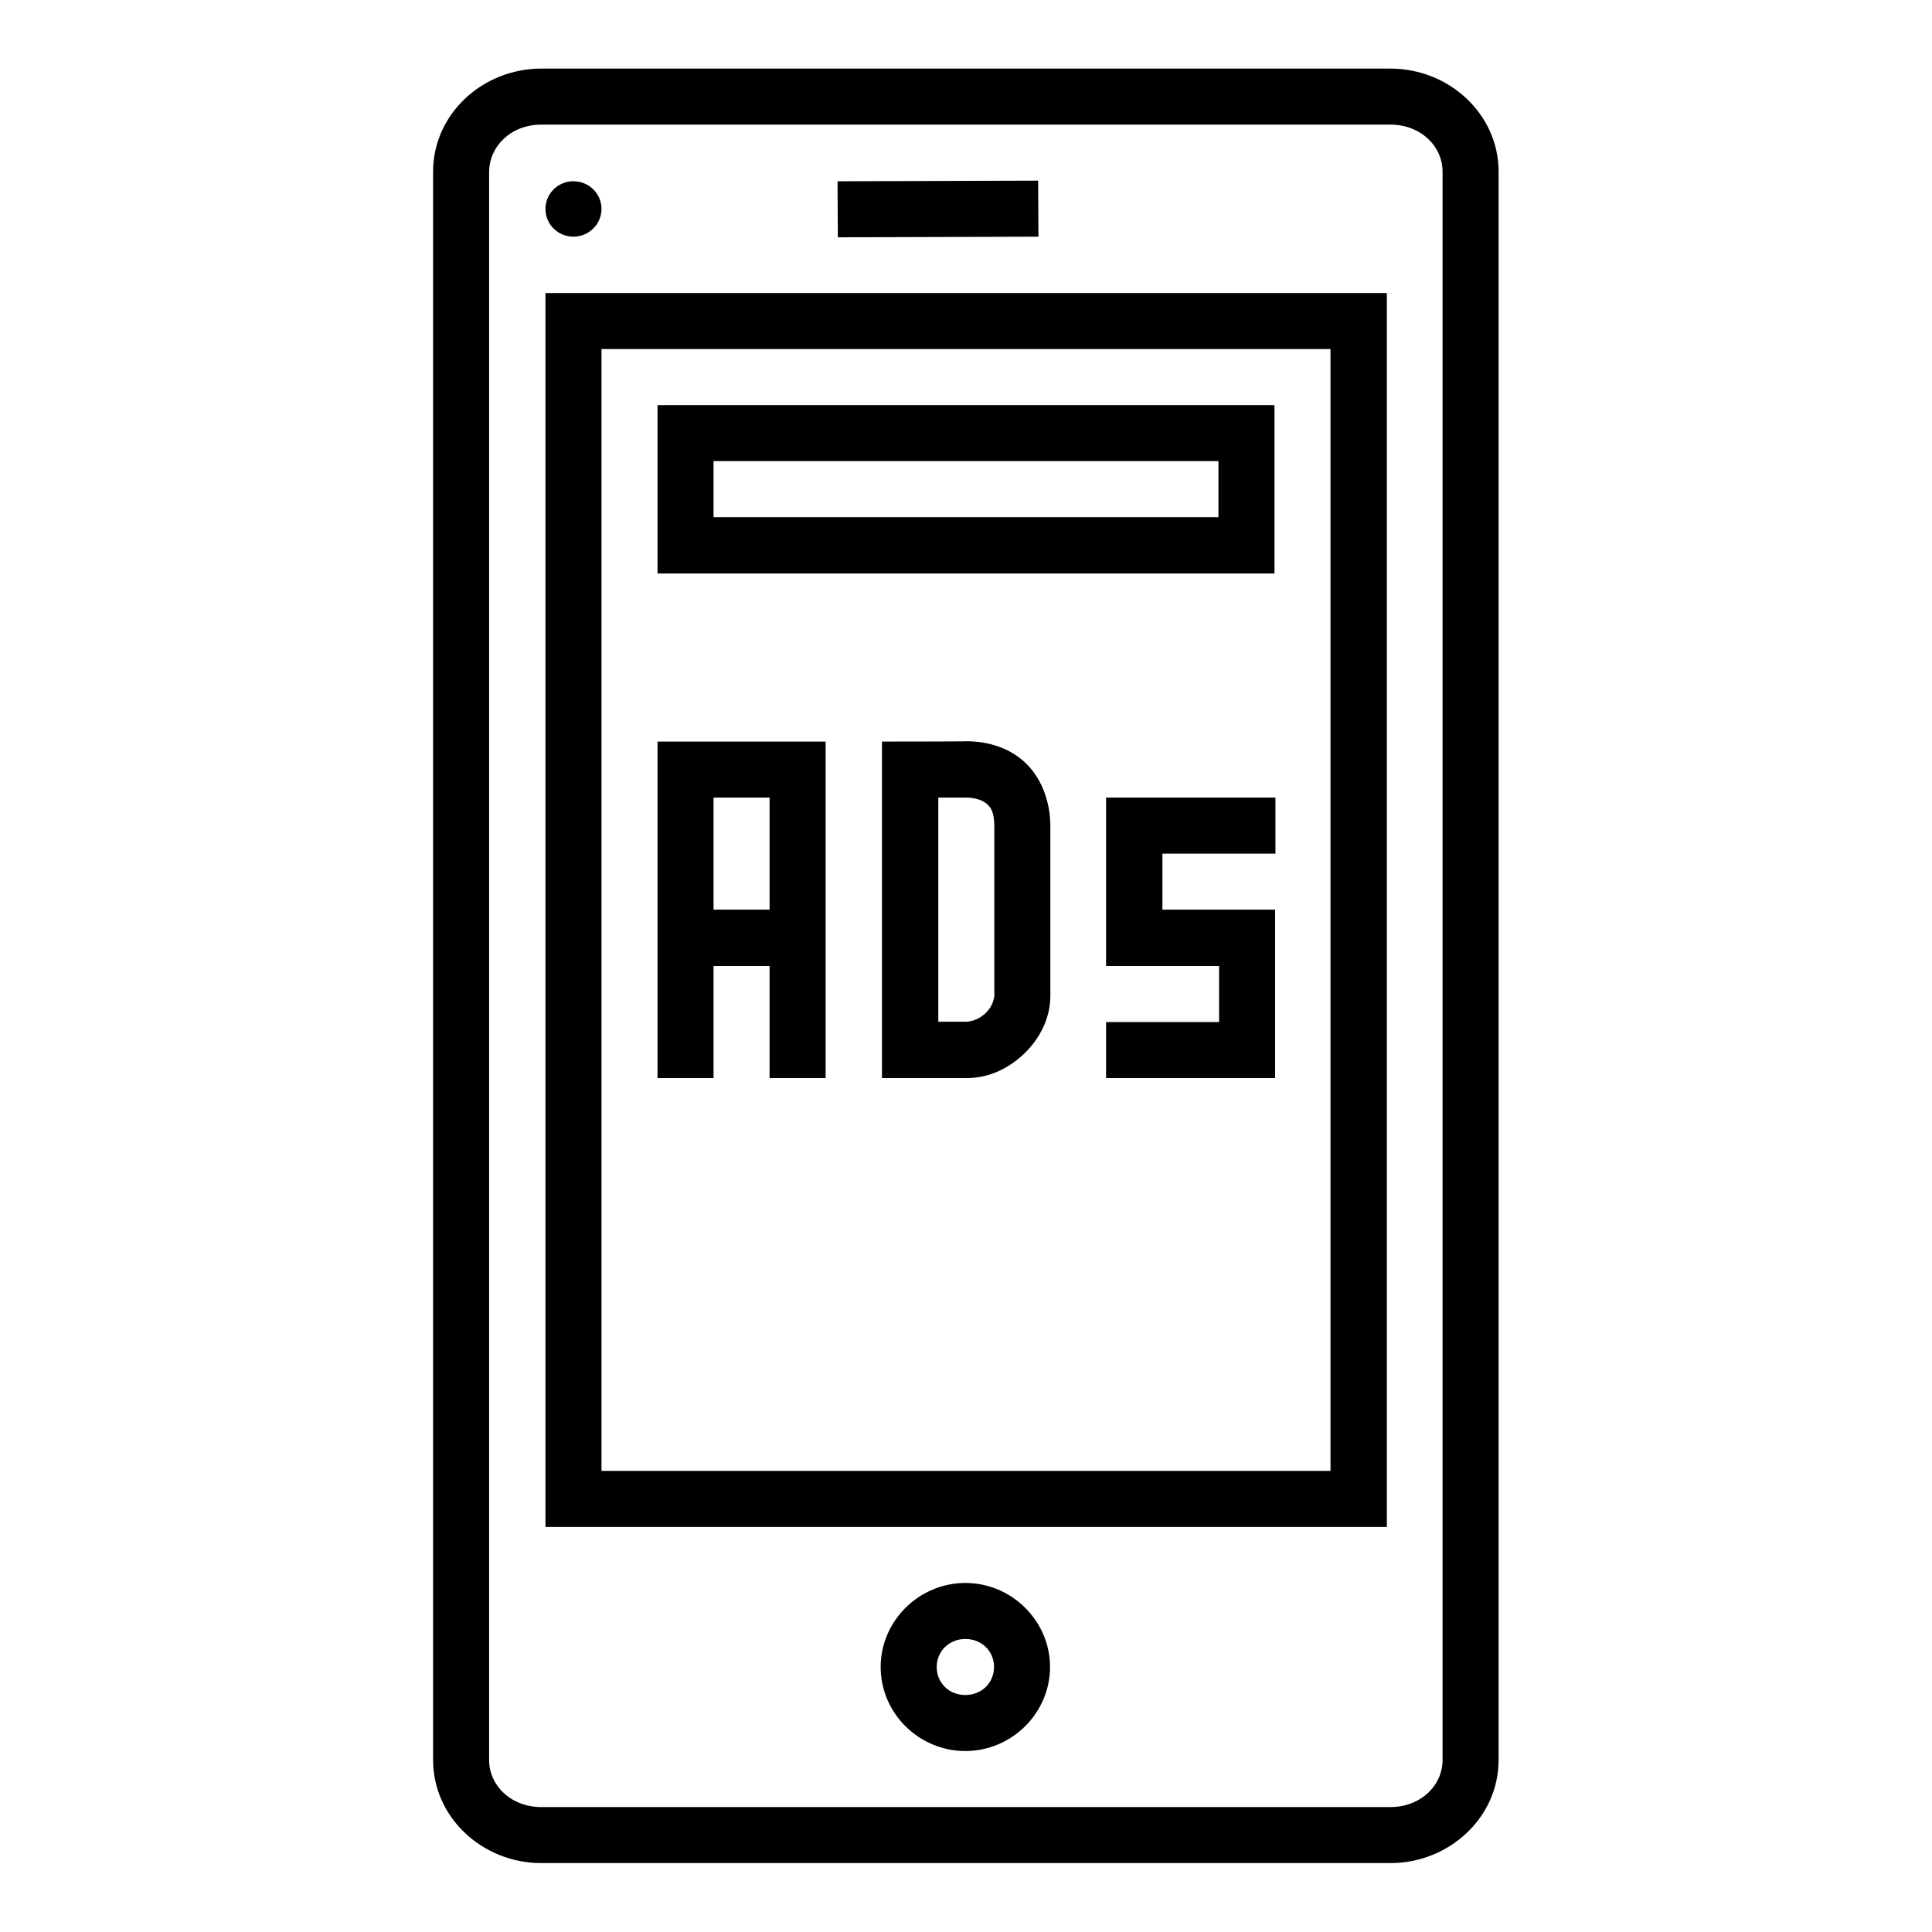 <svg xmlns="http://www.w3.org/2000/svg" xmlns:xlink="http://www.w3.org/1999/xlink" id="Layer_1" x="0px" y="0px" viewBox="0 0 60 60" style="enable-background:new 0 0 60 60;" xml:space="preserve"><g>	<path d="M16.81,2.13c-1.82,0-3.36,1.41-3.36,3.2v49.33c0,1.79,1.54,3.2,3.36,3.2h26.37c1.82,0,3.36-1.41,3.36-3.2V5.33  c0-1.79-1.54-3.2-3.36-3.2H16.81z M16.81,3.87h26.37c0.94,0,1.62,0.67,1.62,1.46v49.33c0,0.79-0.68,1.46-1.62,1.46H16.81  c-0.94,0-1.62-0.67-1.62-1.46V5.33C15.2,4.54,15.87,3.87,16.81,3.87z M32.24,5.61l-6.23,0.02l0.01,1.74l6.23-0.02L32.24,5.61z   M17.75,5.63c-0.46,0.03-0.81,0.41-0.81,0.86c0,0.48,0.39,0.86,0.87,0.86c0,0,0,0,0,0c0.48,0,0.87-0.39,0.87-0.86c0,0,0,0,0,0  c0-0.48-0.39-0.86-0.87-0.86C17.79,5.63,17.77,5.63,17.75,5.63z M16.94,9.1v38.32h26.13V9.1C43.06,9.1,16.94,9.1,16.94,9.1z   M18.68,10.84h22.64v34.84H18.68L18.68,10.84z M20.42,12.58v5.23h19.16v-5.23C39.58,12.58,20.42,12.58,20.42,12.58z M22.16,14.32  h15.68v1.74H22.16C22.16,16.07,22.16,14.32,22.16,14.32z M20.42,23.03v10.45h1.74V30h1.74v3.48h1.74V23.03H20.42z M27.39,23.03  v10.45h2.64c0.71,0,1.32-0.32,1.79-0.77c0.46-0.45,0.8-1.07,0.8-1.79v-5.25c0-0.83-0.31-1.57-0.83-2.03  c-0.52-0.46-1.18-0.62-1.79-0.62C29.99,23.03,27.39,23.03,27.39,23.03z M22.16,24.77h1.74v3.48h-1.74V24.77z M29.13,24.77h0.86  c0.3,0,0.52,0.08,0.65,0.19c0.13,0.11,0.24,0.26,0.24,0.71v5.25c-0.02,0.21-0.12,0.4-0.27,0.54c-0.15,0.15-0.36,0.25-0.57,0.27  h-0.9V24.77z M34.35,24.77V30h3.51v1.74h-3.51v1.74h5.25v-5.23H36.1v-1.74h3.51v-1.74C39.61,24.77,34.35,24.77,34.35,24.77z   M29.98,49.16c-1.44,0-2.63,1.18-2.63,2.61c0,1.44,1.19,2.61,2.63,2.61c1.44,0,2.63-1.18,2.63-2.61  C32.61,50.34,31.42,49.16,29.98,49.16z M29.98,50.9c0.51,0,0.89,0.38,0.89,0.87s-0.38,0.87-0.89,0.87s-0.89-0.38-0.89-0.87  S29.48,50.9,29.98,50.9z"></path></g></svg>